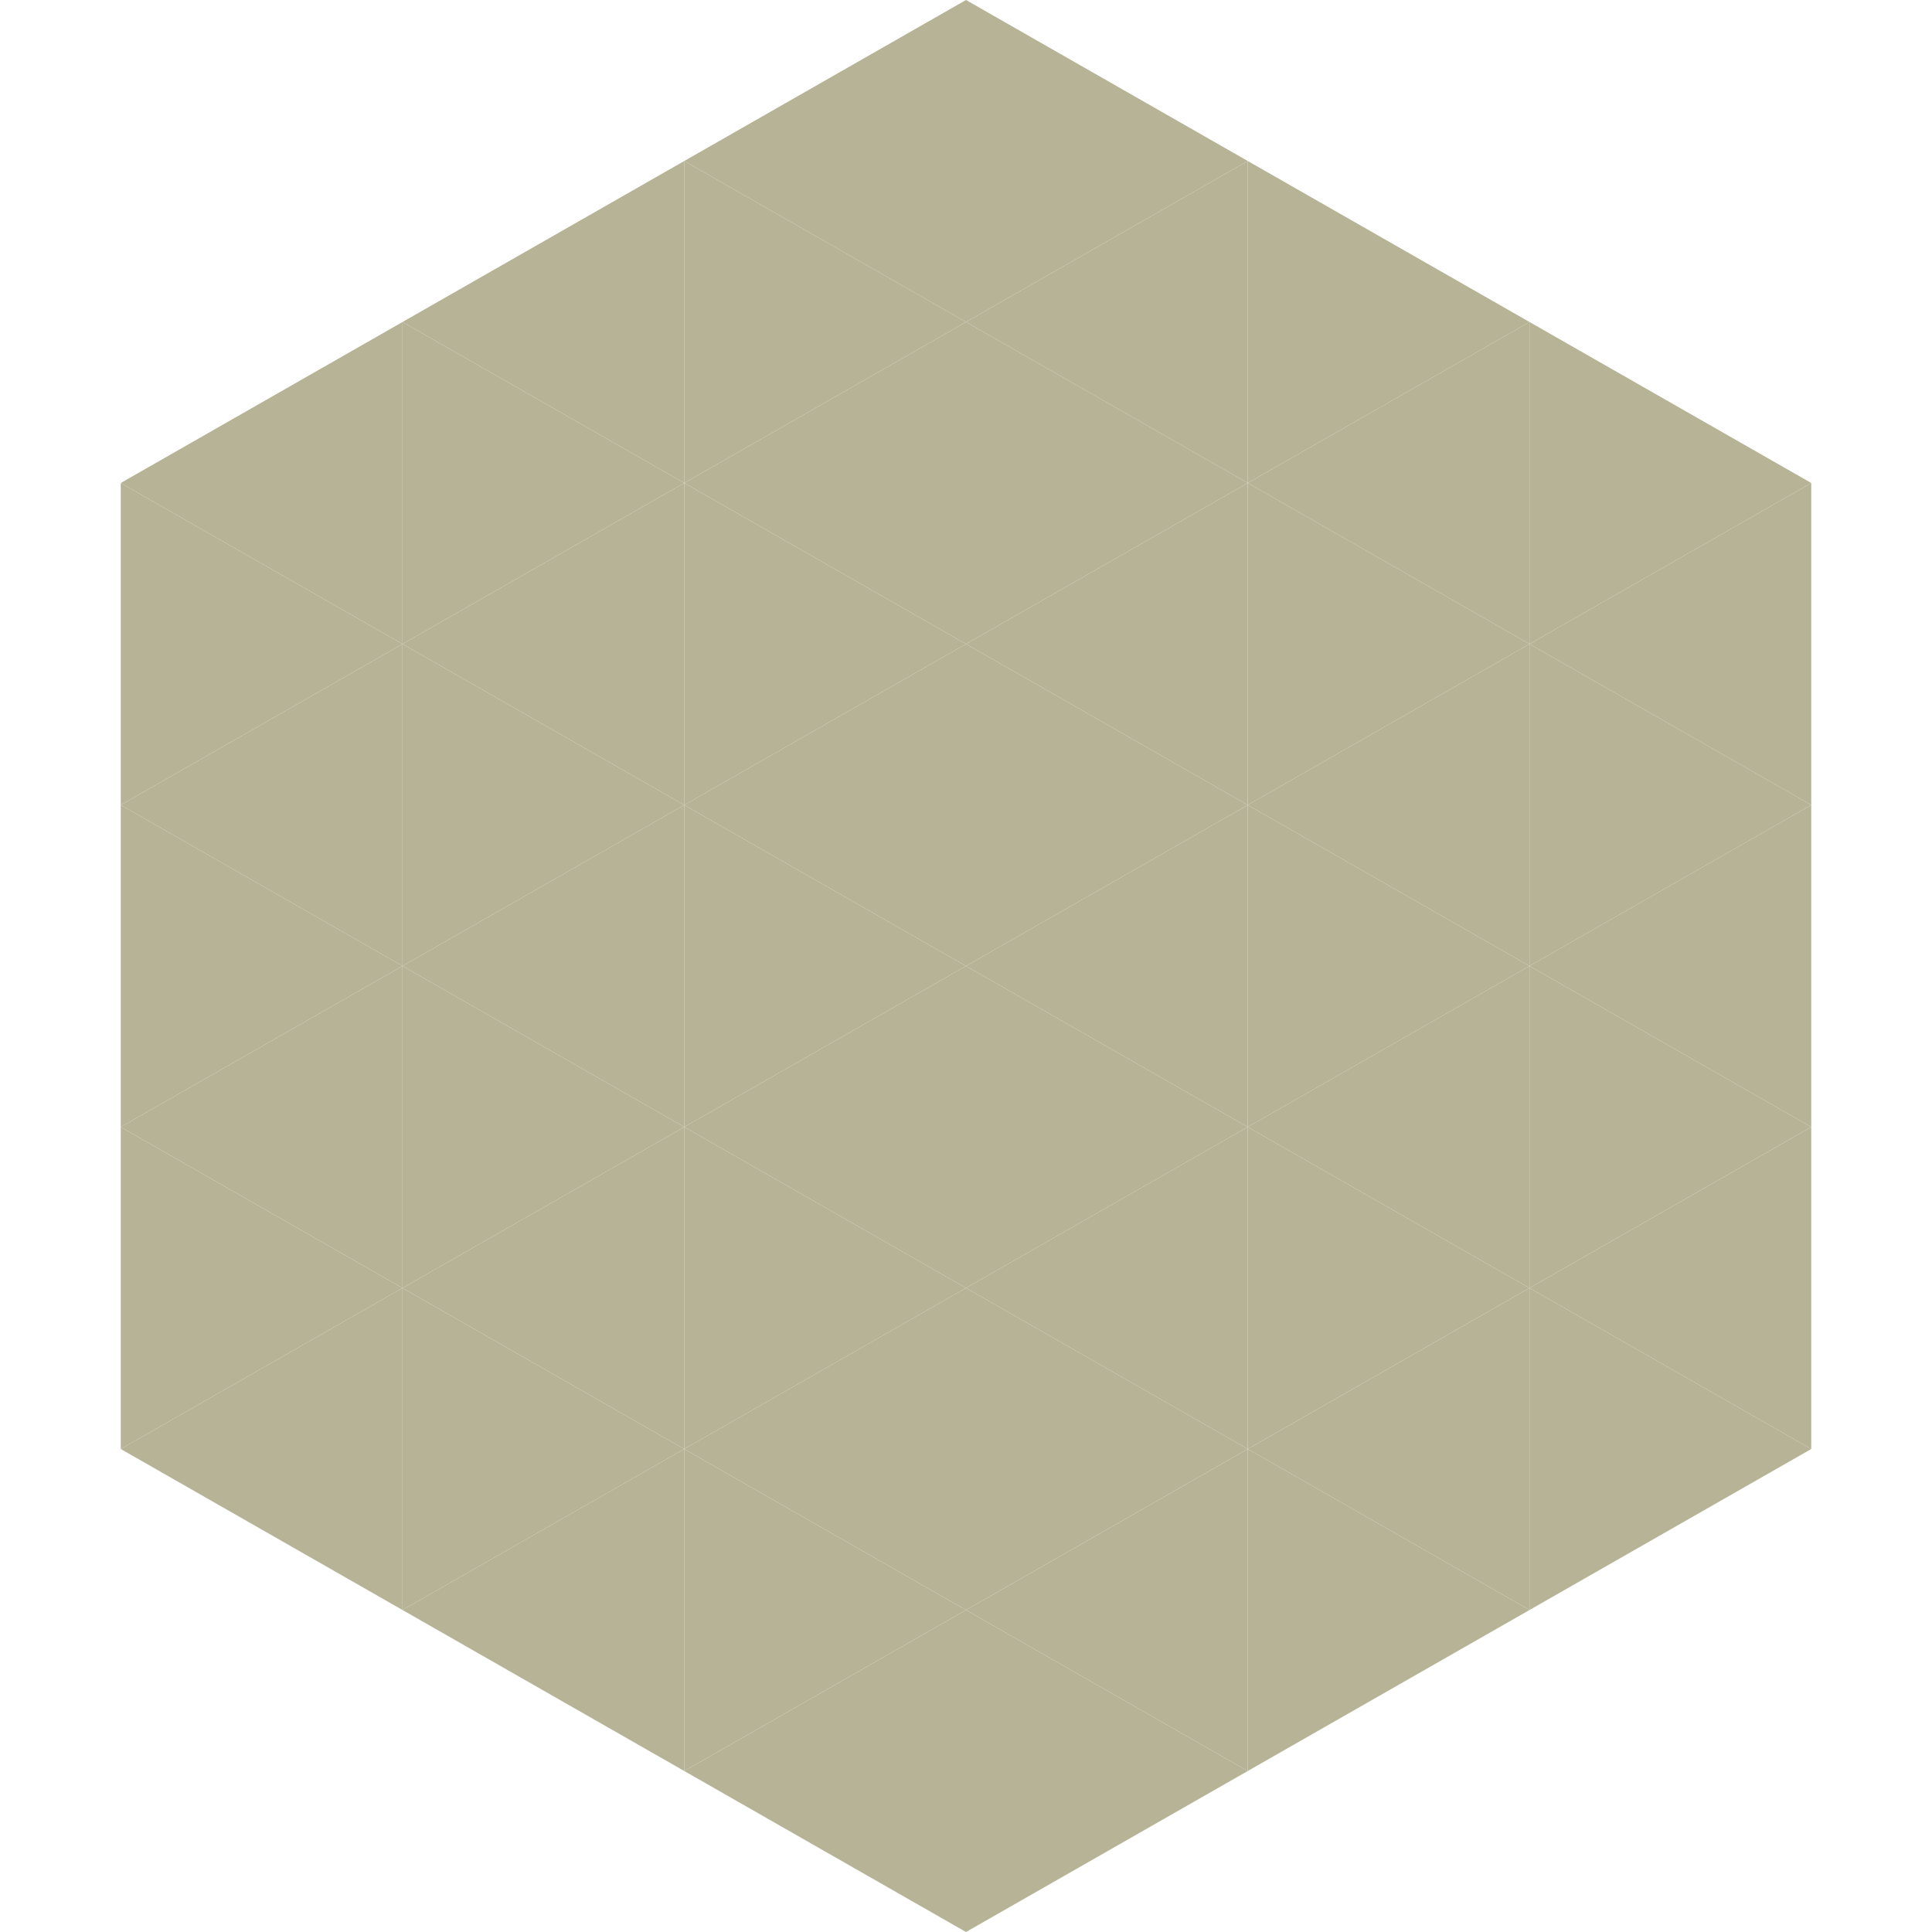 <?xml version="1.0"?>
<!-- Generated by SVGo -->
<svg width="240" height="240"
     xmlns="http://www.w3.org/2000/svg"
     xmlns:xlink="http://www.w3.org/1999/xlink">
<polygon points="50,40 15,60 50,80" style="fill:rgb(183,179,151)" />
<polygon points="190,40 225,60 190,80" style="fill:rgb(183,179,151)" />
<polygon points="15,60 50,80 15,100" style="fill:rgb(183,179,151)" />
<polygon points="225,60 190,80 225,100" style="fill:rgb(183,179,151)" />
<polygon points="50,80 15,100 50,120" style="fill:rgb(183,179,151)" />
<polygon points="190,80 225,100 190,120" style="fill:rgb(183,179,151)" />
<polygon points="15,100 50,120 15,140" style="fill:rgb(183,179,151)" />
<polygon points="225,100 190,120 225,140" style="fill:rgb(183,179,151)" />
<polygon points="50,120 15,140 50,160" style="fill:rgb(183,179,151)" />
<polygon points="190,120 225,140 190,160" style="fill:rgb(183,179,151)" />
<polygon points="15,140 50,160 15,180" style="fill:rgb(183,179,151)" />
<polygon points="225,140 190,160 225,180" style="fill:rgb(183,179,151)" />
<polygon points="50,160 15,180 50,200" style="fill:rgb(183,179,151)" />
<polygon points="190,160 225,180 190,200" style="fill:rgb(183,179,151)" />
<polygon points="15,180 50,200 15,220" style="fill:rgb(255,255,255); fill-opacity:0" />
<polygon points="225,180 190,200 225,220" style="fill:rgb(255,255,255); fill-opacity:0" />
<polygon points="50,0 85,20 50,40" style="fill:rgb(255,255,255); fill-opacity:0" />
<polygon points="190,0 155,20 190,40" style="fill:rgb(255,255,255); fill-opacity:0" />
<polygon points="85,20 50,40 85,60" style="fill:rgb(183,179,151)" />
<polygon points="155,20 190,40 155,60" style="fill:rgb(183,179,151)" />
<polygon points="50,40 85,60 50,80" style="fill:rgb(183,179,151)" />
<polygon points="190,40 155,60 190,80" style="fill:rgb(183,179,151)" />
<polygon points="85,60 50,80 85,100" style="fill:rgb(183,179,151)" />
<polygon points="155,60 190,80 155,100" style="fill:rgb(183,179,151)" />
<polygon points="50,80 85,100 50,120" style="fill:rgb(183,179,151)" />
<polygon points="190,80 155,100 190,120" style="fill:rgb(183,179,151)" />
<polygon points="85,100 50,120 85,140" style="fill:rgb(183,179,151)" />
<polygon points="155,100 190,120 155,140" style="fill:rgb(183,179,151)" />
<polygon points="50,120 85,140 50,160" style="fill:rgb(183,179,151)" />
<polygon points="190,120 155,140 190,160" style="fill:rgb(183,179,151)" />
<polygon points="85,140 50,160 85,180" style="fill:rgb(183,179,151)" />
<polygon points="155,140 190,160 155,180" style="fill:rgb(183,179,151)" />
<polygon points="50,160 85,180 50,200" style="fill:rgb(183,179,151)" />
<polygon points="190,160 155,180 190,200" style="fill:rgb(183,179,151)" />
<polygon points="85,180 50,200 85,220" style="fill:rgb(183,179,151)" />
<polygon points="155,180 190,200 155,220" style="fill:rgb(183,179,151)" />
<polygon points="120,0 85,20 120,40" style="fill:rgb(183,179,151)" />
<polygon points="120,0 155,20 120,40" style="fill:rgb(183,179,151)" />
<polygon points="85,20 120,40 85,60" style="fill:rgb(183,179,151)" />
<polygon points="155,20 120,40 155,60" style="fill:rgb(183,179,151)" />
<polygon points="120,40 85,60 120,80" style="fill:rgb(183,179,151)" />
<polygon points="120,40 155,60 120,80" style="fill:rgb(183,179,151)" />
<polygon points="85,60 120,80 85,100" style="fill:rgb(183,179,151)" />
<polygon points="155,60 120,80 155,100" style="fill:rgb(183,179,151)" />
<polygon points="120,80 85,100 120,120" style="fill:rgb(183,179,151)" />
<polygon points="120,80 155,100 120,120" style="fill:rgb(183,179,151)" />
<polygon points="85,100 120,120 85,140" style="fill:rgb(183,179,151)" />
<polygon points="155,100 120,120 155,140" style="fill:rgb(183,179,151)" />
<polygon points="120,120 85,140 120,160" style="fill:rgb(183,179,151)" />
<polygon points="120,120 155,140 120,160" style="fill:rgb(183,179,151)" />
<polygon points="85,140 120,160 85,180" style="fill:rgb(183,179,151)" />
<polygon points="155,140 120,160 155,180" style="fill:rgb(183,179,151)" />
<polygon points="120,160 85,180 120,200" style="fill:rgb(183,179,151)" />
<polygon points="120,160 155,180 120,200" style="fill:rgb(183,179,151)" />
<polygon points="85,180 120,200 85,220" style="fill:rgb(183,179,151)" />
<polygon points="155,180 120,200 155,220" style="fill:rgb(183,179,151)" />
<polygon points="120,200 85,220 120,240" style="fill:rgb(183,179,151)" />
<polygon points="120,200 155,220 120,240" style="fill:rgb(183,179,151)" />
<polygon points="85,220 120,240 85,260" style="fill:rgb(255,255,255); fill-opacity:0" />
<polygon points="155,220 120,240 155,260" style="fill:rgb(255,255,255); fill-opacity:0" />
</svg>
